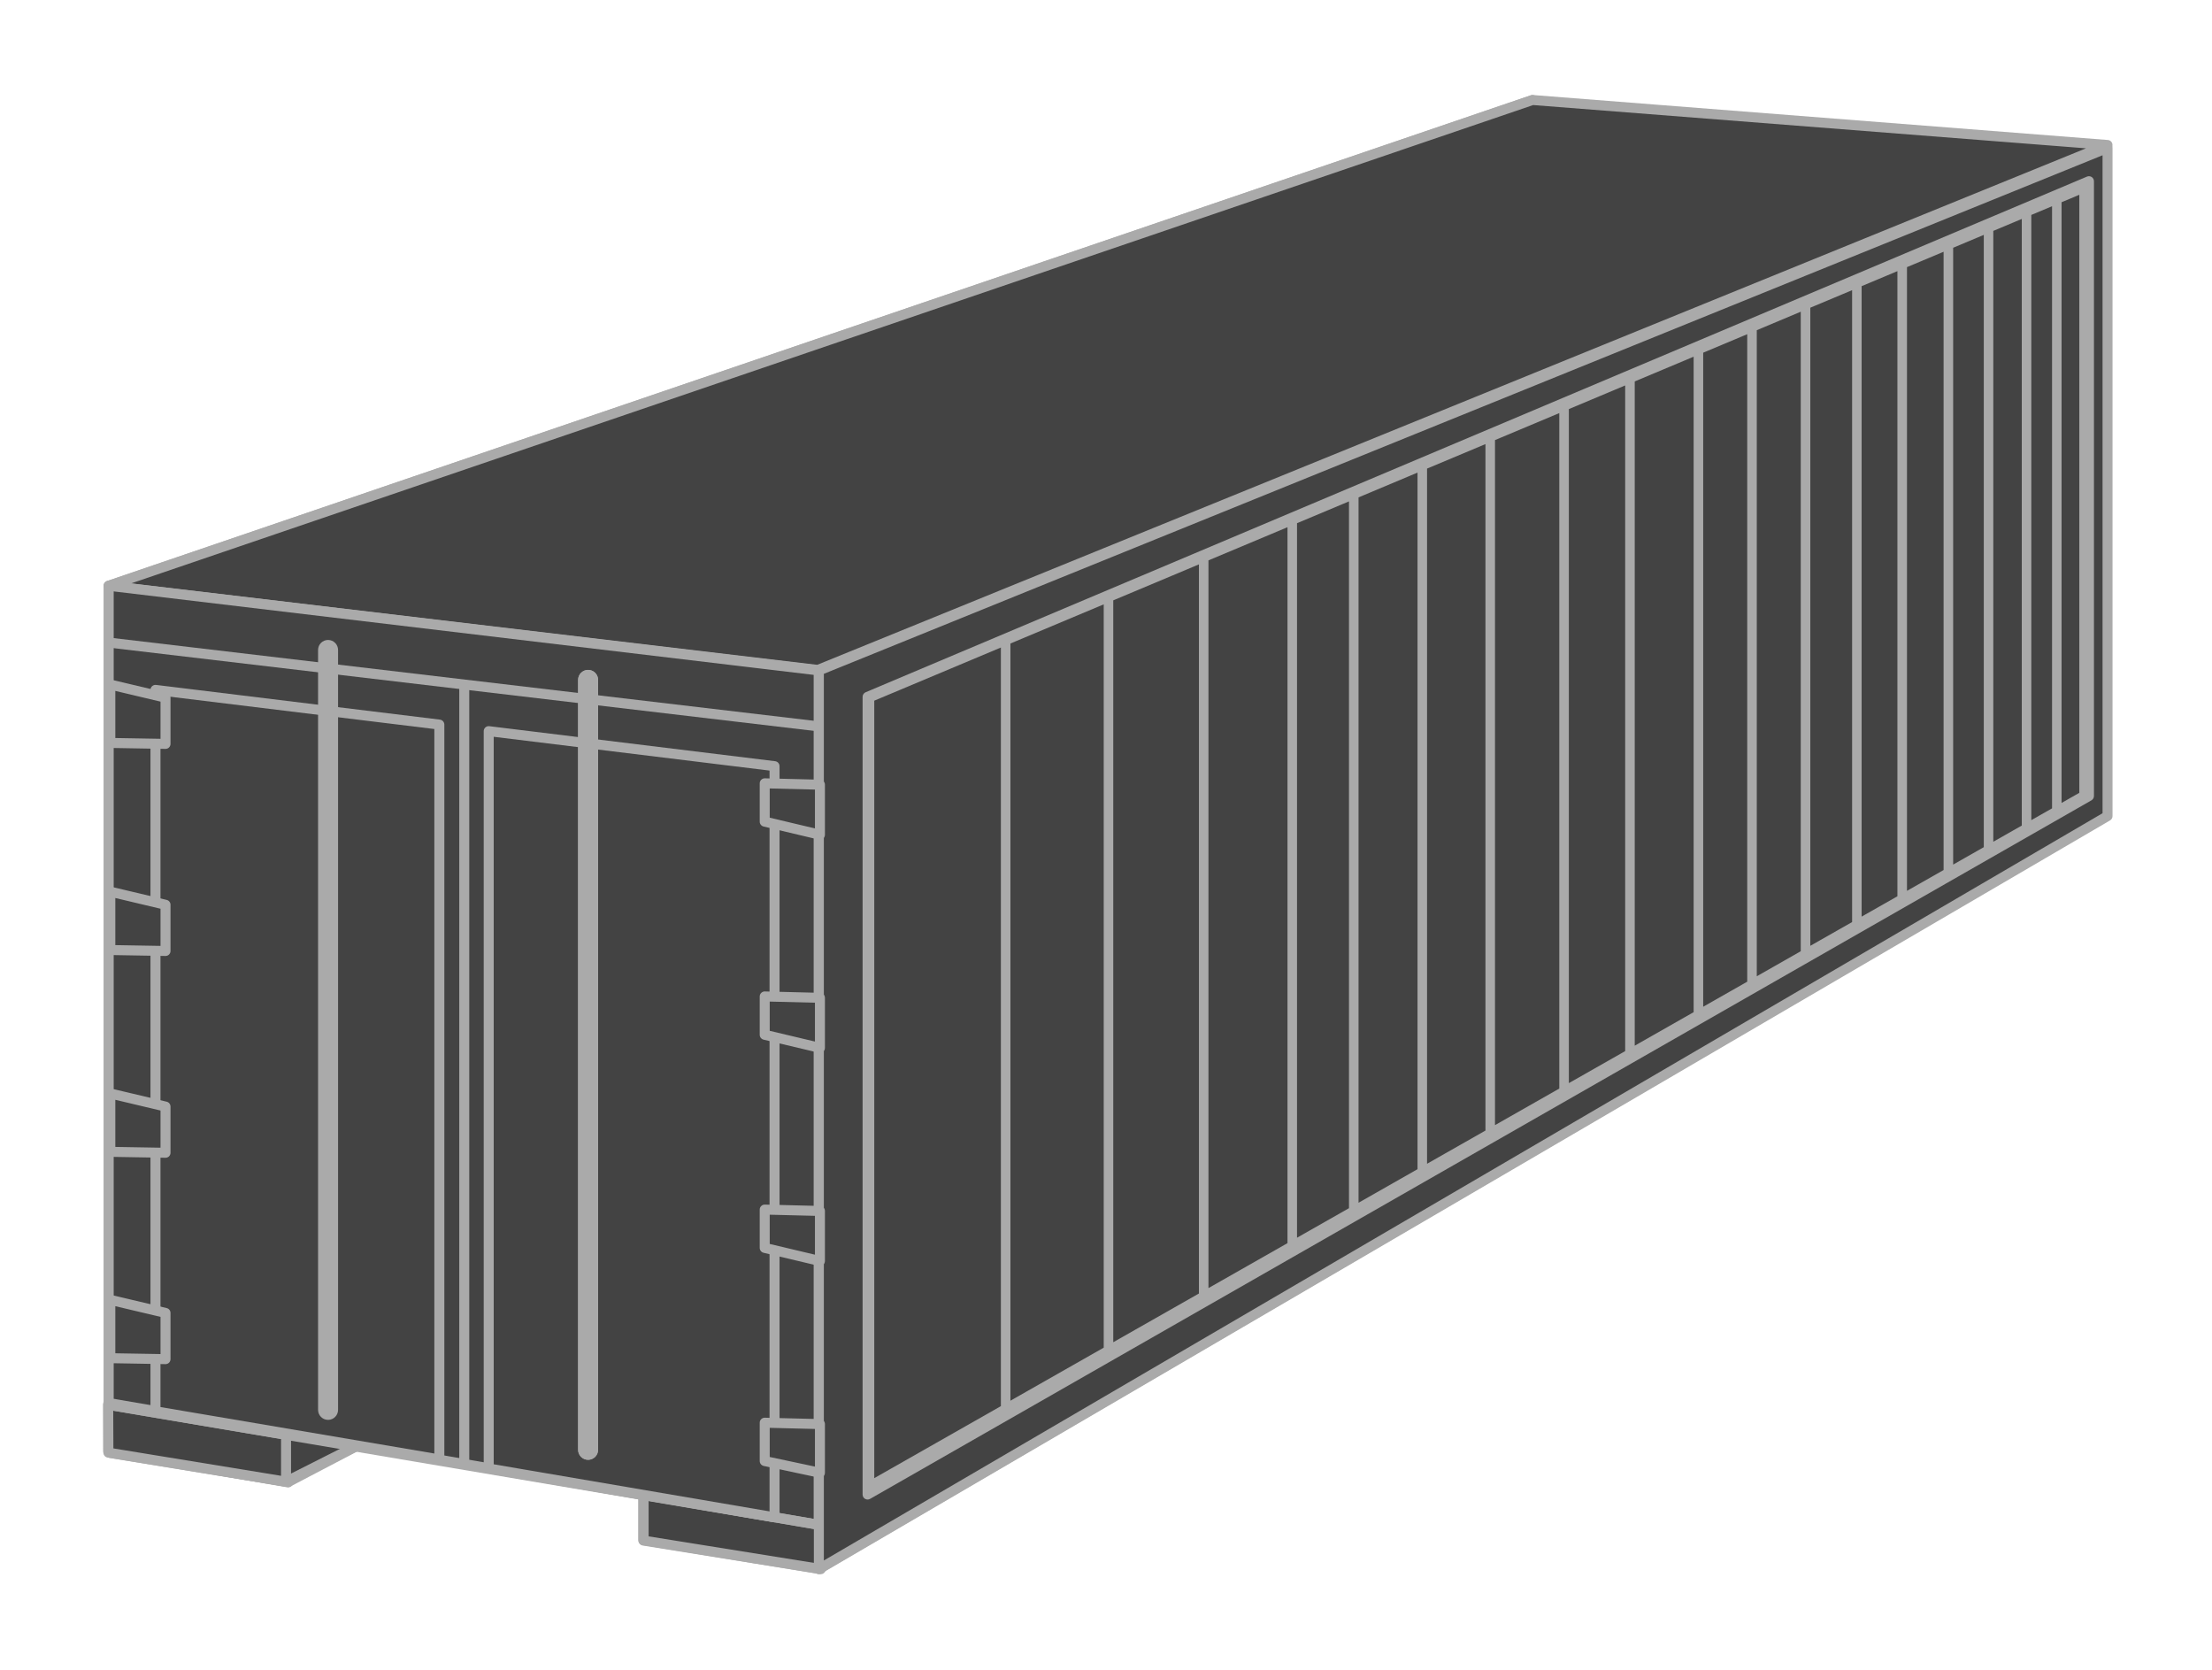 <?xml version="1.0" encoding="UTF-8"?> <svg xmlns="http://www.w3.org/2000/svg" width="106" height="80" viewBox="0 0 106 80" fill="none"><path d="M5.188 69.534L13.809 71.024V68.704L5.188 67.258V69.534Z" fill="#434343"></path><path fill-rule="evenodd" clip-rule="evenodd" d="M5.03 67.072C5.084 67.027 5.155 67.007 5.225 67.019L13.846 68.465C13.962 68.485 14.046 68.585 14.046 68.701V71.021C14.046 71.092 14.015 71.159 13.961 71.204C13.907 71.25 13.835 71.269 13.766 71.257L5.144 69.767C5.029 69.748 4.945 69.648 4.945 69.531V67.255C4.945 67.185 4.976 67.118 5.03 67.072ZM5.424 67.538V69.33L13.567 70.737V68.904L5.424 67.538Z" fill="#AAAAAA"></path><path d="M5.297 69.611L13.804 71.003L17.197 69.224L30.818 71.605V73.786L39.325 75.178V32.19L5.297 28.133V69.611Z" fill="#434343"></path><path fill-rule="evenodd" clip-rule="evenodd" d="M5.143 27.955C5.194 27.91 5.262 27.888 5.33 27.896L39.359 31.954C39.479 31.968 39.57 32.07 39.57 32.191V75.179C39.57 75.249 39.539 75.316 39.486 75.362C39.432 75.407 39.361 75.427 39.292 75.415L30.785 74.024C30.669 74.005 30.584 73.905 30.584 73.787V71.807L17.241 69.475L13.92 71.216C13.874 71.24 13.822 71.249 13.77 71.24L5.263 69.849C5.147 69.83 5.062 69.73 5.062 69.612V28.134C5.062 28.066 5.092 28 5.143 27.955ZM5.542 28.404V69.409L13.769 70.755L17.091 69.013C17.138 68.989 17.191 68.98 17.243 68.989L30.865 71.37C30.979 71.39 31.063 71.49 31.063 71.606V73.584L39.091 74.897V32.404L5.542 28.404Z" fill="#AAAAAA"></path><path d="M73.442 4.789V35.552L5.211 69.539V28.062L73.442 4.789Z" fill="#434343"></path><path fill-rule="evenodd" clip-rule="evenodd" d="M73.579 4.596C73.641 4.64 73.679 4.713 73.679 4.79V35.553C73.679 35.644 73.627 35.727 73.546 35.768L5.315 69.755C5.241 69.792 5.153 69.788 5.082 69.744C5.012 69.7 4.969 69.623 4.969 69.54V28.063C4.969 27.961 5.034 27.87 5.131 27.837L73.362 4.564C73.435 4.539 73.516 4.551 73.579 4.596ZM5.448 28.235V69.153L73.2 35.405V5.125L5.448 28.235Z" fill="#AAAAAA"></path><path d="M73.442 4.789L100.994 6.945L39.197 32.094L5.211 28.062L73.442 4.789Z" fill="#434343"></path><path fill-rule="evenodd" clip-rule="evenodd" d="M73.362 4.564C73.393 4.553 73.426 4.549 73.458 4.552L101.01 6.707C101.121 6.716 101.211 6.799 101.228 6.909C101.245 7.019 101.184 7.126 101.082 7.168L39.285 32.318C39.247 32.333 39.207 32.338 39.166 32.334L5.18 28.301C5.069 28.288 4.982 28.2 4.97 28.088C4.958 27.977 5.025 27.873 5.131 27.837L73.362 4.564ZM73.47 5.033L6.283 27.95L39.161 31.851L99.963 7.106L73.47 5.033Z" fill="#AAAAAA"></path><path d="M100.965 39.083L73.444 35.555L13.71 68.744L5.188 67.307L5.198 69.599L13.71 70.99L17.2 69.226L30.845 71.632V73.813L39.246 75.161L100.965 39.083Z" fill="#434343"></path><path fill-rule="evenodd" clip-rule="evenodd" d="M73.325 35.343C73.37 35.318 73.421 35.308 73.472 35.314L100.993 38.842C101.094 38.855 101.176 38.932 101.197 39.032C101.217 39.133 101.172 39.235 101.083 39.287L39.364 75.365C39.316 75.393 39.26 75.403 39.206 75.395L30.804 74.047C30.688 74.028 30.603 73.928 30.603 73.81V71.83L17.234 69.473L13.816 71.201C13.77 71.223 13.719 71.231 13.669 71.223L5.157 69.833C5.041 69.814 4.957 69.714 4.956 69.597L4.945 67.305C4.945 67.234 4.976 67.167 5.03 67.121C5.084 67.076 5.155 67.056 5.225 67.068L13.665 68.491L73.325 35.343ZM13.468 68.944L5.426 67.587L5.434 69.392L13.468 70.705V68.944ZM13.947 70.597L17.09 69.009C17.136 68.986 17.188 68.978 17.239 68.987L30.884 71.393C30.998 71.414 31.082 71.513 31.082 71.629V73.606L39.197 74.908L100.234 39.228L73.489 35.8L13.947 68.882V70.597Z" fill="#AAAAAA"></path><path d="M5.211 67.304L39.239 73.053V32.12L5.211 28.062V67.304Z" fill="#434343"></path><path fill-rule="evenodd" clip-rule="evenodd" d="M5.049 27.885C5.1 27.839 5.169 27.818 5.237 27.826L39.265 31.883C39.386 31.898 39.476 32 39.476 32.121V73.054C39.476 73.125 39.445 73.192 39.391 73.237C39.337 73.282 39.266 73.302 39.197 73.29L5.168 67.542C5.053 67.522 4.969 67.422 4.969 67.306V28.064C4.969 27.995 4.998 27.93 5.049 27.885ZM5.448 28.334V67.103L38.997 72.771V32.334L5.448 28.334Z" fill="#AAAAAA"></path><path d="M100.996 39.097V7.082L39.242 32.121V75.178L100.996 39.097Z" fill="#434343"></path><path fill-rule="evenodd" clip-rule="evenodd" d="M101.128 6.885C101.194 6.929 101.233 7.004 101.233 7.083V39.098C101.233 39.183 101.189 39.262 101.115 39.305L39.36 75.386C39.286 75.429 39.195 75.43 39.12 75.387C39.046 75.344 39 75.265 39 75.179V32.122C39 32.024 39.059 31.937 39.15 31.9L100.904 6.861C100.978 6.831 101.062 6.84 101.128 6.885ZM39.479 32.283V74.762L100.755 38.961V7.439L39.479 32.283Z" fill="#AAAAAA"></path><path d="M100.098 38.135V8.68L41.57 33.385V71.602L100.098 38.135Z" fill="#434343"></path><path fill-rule="evenodd" clip-rule="evenodd" d="M100.236 8.481C100.302 8.526 100.343 8.601 100.343 8.681V38.136C100.343 38.222 100.297 38.302 100.222 38.344L41.694 71.811C41.62 71.853 41.529 71.853 41.455 71.81C41.381 71.767 41.336 71.688 41.336 71.603V33.386C41.336 33.29 41.394 33.203 41.482 33.165L100.01 8.46C100.084 8.429 100.169 8.437 100.236 8.481ZM41.815 33.545V71.19L99.864 37.998V9.042L41.815 33.545Z" fill="#AAAAAA"></path><path fill-rule="evenodd" clip-rule="evenodd" d="M99.998 8.8C100.062 8.842 100.099 8.913 100.099 8.989V38.116C100.099 38.197 100.056 38.273 99.984 38.313L41.78 71.406C41.709 71.446 41.622 71.446 41.551 71.406C41.481 71.365 41.438 71.29 41.438 71.209V33.418C41.438 33.327 41.493 33.245 41.577 33.209L99.782 8.78C99.853 8.75 99.933 8.757 99.998 8.8ZM98.791 9.689V38.468L99.642 37.984V9.332L98.791 9.689ZM98.335 38.728V9.881L97.341 10.297V39.292L98.335 38.728ZM96.885 39.552V10.489L95.52 11.062V40.327L96.885 39.552ZM95.064 40.587V11.253L93.596 11.87V41.422L95.064 40.587ZM93.138 41.682V12.062L91.383 12.798V42.68L93.138 41.682ZM90.925 42.94V12.99L89.21 13.71V43.915L90.925 42.94ZM88.754 44.175V13.902L86.751 14.742V45.313L88.754 44.175ZM86.293 45.573V14.934L84.186 15.819V46.772L86.293 45.573ZM83.728 47.032V16.011L81.618 16.897V48.232L83.728 47.032ZM81.16 48.492V17.089L78.337 18.274V50.098L81.16 48.492ZM77.879 50.358V18.466L75.18 19.599V51.892L77.879 50.358ZM74.722 52.152V19.791L71.641 21.084V53.904L74.722 52.152ZM71.184 54.164V21.276L68.385 22.45V55.755L71.184 54.164ZM67.928 56.015V22.642L65.102 23.829V57.623L67.928 56.015ZM64.644 57.883V24.021L62.154 25.066V59.298L64.644 57.883ZM61.697 59.558V25.258L57.91 26.847V61.712L61.697 59.558ZM57.453 61.971V27.039L53.348 28.762V64.305L57.453 61.971ZM52.891 64.565V28.954L48.42 30.83V67.107L52.891 64.565ZM47.963 67.367V31.022L41.895 33.569V70.817L47.963 67.367Z" fill="#AAAAAA"></path><path fill-rule="evenodd" clip-rule="evenodd" d="M39.21 35.04L5.188 31.023L5.244 30.547L39.267 34.564L39.21 35.04Z" fill="#AAAAAA"></path><path fill-rule="evenodd" clip-rule="evenodd" d="M39.199 73.289L5.18 67.457L5.261 66.984L39.28 72.817L39.199 73.289Z" fill="#AAAAAA"></path><path d="M23.414 70.358L37.112 72.697V36.709L23.414 35.031L23.414 70.358Z" fill="#434343"></path><path fill-rule="evenodd" clip-rule="evenodd" d="M23.261 34.849C23.312 34.804 23.38 34.782 23.448 34.791L37.146 36.469C37.266 36.483 37.356 36.585 37.356 36.706V72.694C37.356 72.765 37.325 72.832 37.271 72.877C37.217 72.923 37.146 72.942 37.077 72.93L23.379 70.591C23.264 70.571 23.18 70.472 23.18 70.355V35.029C23.18 34.96 23.209 34.895 23.261 34.849ZM23.659 35.299L23.659 70.153L36.877 72.41V36.918L23.659 35.299Z" fill="#AAAAAA"></path><path d="M7.453 67.612L21.056 69.92V34.714L7.453 33.051V67.612Z" fill="#434343"></path><path fill-rule="evenodd" clip-rule="evenodd" d="M7.292 32.873C7.343 32.827 7.411 32.806 7.48 32.814L21.082 34.477C21.203 34.492 21.293 34.594 21.293 34.715V69.921C21.293 69.991 21.262 70.058 21.208 70.104C21.154 70.149 21.083 70.169 21.013 70.157L7.41 67.849C7.295 67.83 7.211 67.73 7.211 67.613V33.052C7.211 32.983 7.24 32.918 7.292 32.873ZM7.69 33.323V67.411L20.814 69.637V34.927L7.69 33.323Z" fill="#AAAAAA"></path><path d="M36.648 39.363L39.294 39.99V37.593L36.648 37.527V39.363Z" fill="#434343"></path><path fill-rule="evenodd" clip-rule="evenodd" d="M36.479 37.357C36.525 37.312 36.587 37.288 36.652 37.289L39.297 37.355C39.427 37.358 39.531 37.465 39.531 37.594V39.992C39.531 40.065 39.497 40.134 39.44 40.18C39.382 40.225 39.307 40.242 39.236 40.225L36.591 39.598C36.483 39.572 36.406 39.475 36.406 39.364V37.529C36.406 37.464 36.432 37.402 36.479 37.357ZM36.885 37.774V39.175L39.052 39.689V37.828L36.885 37.774Z" fill="#AAAAAA"></path><path d="M7.927 35.638L5.281 35.592V32.797L7.927 33.424V35.638Z" fill="#434343"></path><path fill-rule="evenodd" clip-rule="evenodd" d="M5.138 32.61C5.08 32.656 5.047 32.725 5.047 32.798V35.593C5.047 35.724 5.152 35.831 5.282 35.833L7.927 35.879C7.992 35.88 8.054 35.855 8.1 35.81C8.145 35.765 8.171 35.703 8.171 35.639V33.425C8.171 33.314 8.095 33.218 7.987 33.192L5.342 32.565C5.27 32.548 5.195 32.565 5.138 32.61ZM7.692 33.615V35.395L5.526 35.358V33.101L7.692 33.615Z" fill="#AAAAAA"></path><path d="M7.927 45.564L5.281 45.518V42.723L7.927 43.35V45.564Z" fill="#434343"></path><path fill-rule="evenodd" clip-rule="evenodd" d="M5.138 42.532C5.08 42.578 5.047 42.647 5.047 42.72V45.515C5.047 45.646 5.152 45.752 5.282 45.755L7.927 45.8C7.992 45.801 8.054 45.777 8.1 45.732C8.145 45.687 8.171 45.625 8.171 45.561V43.347C8.171 43.236 8.095 43.14 7.987 43.114L5.342 42.487C5.27 42.47 5.195 42.487 5.138 42.532ZM7.692 43.537V45.317L5.526 45.28V43.023L7.692 43.537Z" fill="#AAAAAA"></path><path d="M7.927 55.228L5.281 55.182V52.387L7.927 53.014V55.228Z" fill="#434343"></path><path fill-rule="evenodd" clip-rule="evenodd" d="M5.138 52.2C5.08 52.245 5.047 52.315 5.047 52.388V55.183C5.047 55.314 5.152 55.42 5.282 55.423L7.927 55.468C7.992 55.469 8.054 55.445 8.1 55.4C8.145 55.355 8.171 55.293 8.171 55.229V53.015C8.171 52.904 8.095 52.808 7.987 52.782L5.342 52.155C5.27 52.138 5.195 52.155 5.138 52.2ZM7.692 53.205V54.985L5.526 54.948V52.691L7.692 53.205Z" fill="#AAAAAA"></path><path d="M7.927 65.118L5.281 65.073V62.277L7.927 62.905V65.118Z" fill="#434343"></path><path fill-rule="evenodd" clip-rule="evenodd" d="M5.138 62.087C5.08 62.132 5.047 62.201 5.047 62.275V65.07C5.047 65.201 5.152 65.307 5.282 65.309L7.927 65.355C7.992 65.356 8.054 65.331 8.1 65.286C8.145 65.241 8.171 65.18 8.171 65.116V62.902C8.171 62.791 8.095 62.694 7.987 62.669L5.342 62.042C5.27 62.025 5.195 62.041 5.138 62.087ZM7.692 63.091V64.872L5.526 64.835V62.578L7.692 63.091Z" fill="#AAAAAA"></path><path d="M36.648 49.574L39.294 50.202V47.804L36.648 47.738V49.574Z" fill="#434343"></path><path fill-rule="evenodd" clip-rule="evenodd" d="M36.479 47.568C36.525 47.523 36.587 47.498 36.652 47.5L39.297 47.566C39.427 47.569 39.531 47.675 39.531 47.806V50.203C39.531 50.276 39.497 50.345 39.44 50.391C39.382 50.436 39.307 50.453 39.236 50.436L36.591 49.809C36.483 49.783 36.406 49.687 36.406 49.575V47.739C36.406 47.675 36.432 47.613 36.479 47.568ZM36.885 47.985V49.386L39.052 49.9V48.039L36.885 47.985Z" fill="#AAAAAA"></path><path d="M36.648 59.785L39.294 60.412V58.015L36.648 57.949V59.785Z" fill="#434343"></path><path fill-rule="evenodd" clip-rule="evenodd" d="M36.479 57.779C36.525 57.734 36.587 57.709 36.652 57.711L39.297 57.777C39.427 57.78 39.531 57.886 39.531 58.016V60.414C39.531 60.487 39.497 60.556 39.44 60.602C39.382 60.647 39.307 60.664 39.236 60.647L36.591 60.02C36.483 59.994 36.406 59.897 36.406 59.786V57.95C36.406 57.886 36.432 57.824 36.479 57.779ZM36.885 58.196V59.597L39.052 60.111V58.25L36.885 58.196Z" fill="#AAAAAA"></path><path d="M36.648 69.996L39.294 70.558V68.226L36.648 68.16V69.996Z" fill="#434343"></path><path fill-rule="evenodd" clip-rule="evenodd" d="M36.479 67.99C36.525 67.945 36.587 67.92 36.652 67.922L39.297 67.988C39.427 67.991 39.531 68.097 39.531 68.228V70.56C39.531 70.632 39.498 70.7 39.442 70.746C39.386 70.791 39.312 70.809 39.241 70.794L36.596 70.232C36.486 70.208 36.406 70.111 36.406 69.997V68.162C36.406 68.097 36.432 68.035 36.479 67.99ZM36.885 68.407V69.803L39.052 70.264V68.461L36.885 68.407Z" fill="#AAAAAA"></path><path fill-rule="evenodd" clip-rule="evenodd" d="M22.008 70.206V32.91H22.487V70.206H22.008Z" fill="#AAAAAA"></path><path fill-rule="evenodd" clip-rule="evenodd" d="M15.721 30.66C15.986 30.66 16.2 30.875 16.2 31.139V67.546C16.2 67.811 15.986 68.025 15.721 68.025C15.457 68.025 15.242 67.811 15.242 67.546V31.139C15.242 30.875 15.457 30.66 15.721 30.66Z" fill="#AAAAAA"></path><path fill-rule="evenodd" clip-rule="evenodd" d="M28.182 32.094C28.447 32.094 28.661 32.308 28.661 32.573V69.459C28.661 69.724 28.447 69.938 28.182 69.938C27.918 69.938 27.703 69.724 27.703 69.459V32.573C27.703 32.308 27.918 32.094 28.182 32.094Z" fill="#AAAAAA"></path><path fill-rule="evenodd" clip-rule="evenodd" d="M28.182 32.094C28.447 32.094 28.661 32.308 28.661 32.573V69.459C28.661 69.724 28.447 69.938 28.182 69.938C27.918 69.938 27.703 69.724 27.703 69.459V32.573C27.703 32.308 27.918 32.094 28.182 32.094Z" fill="#AAAAAA"></path></svg> 